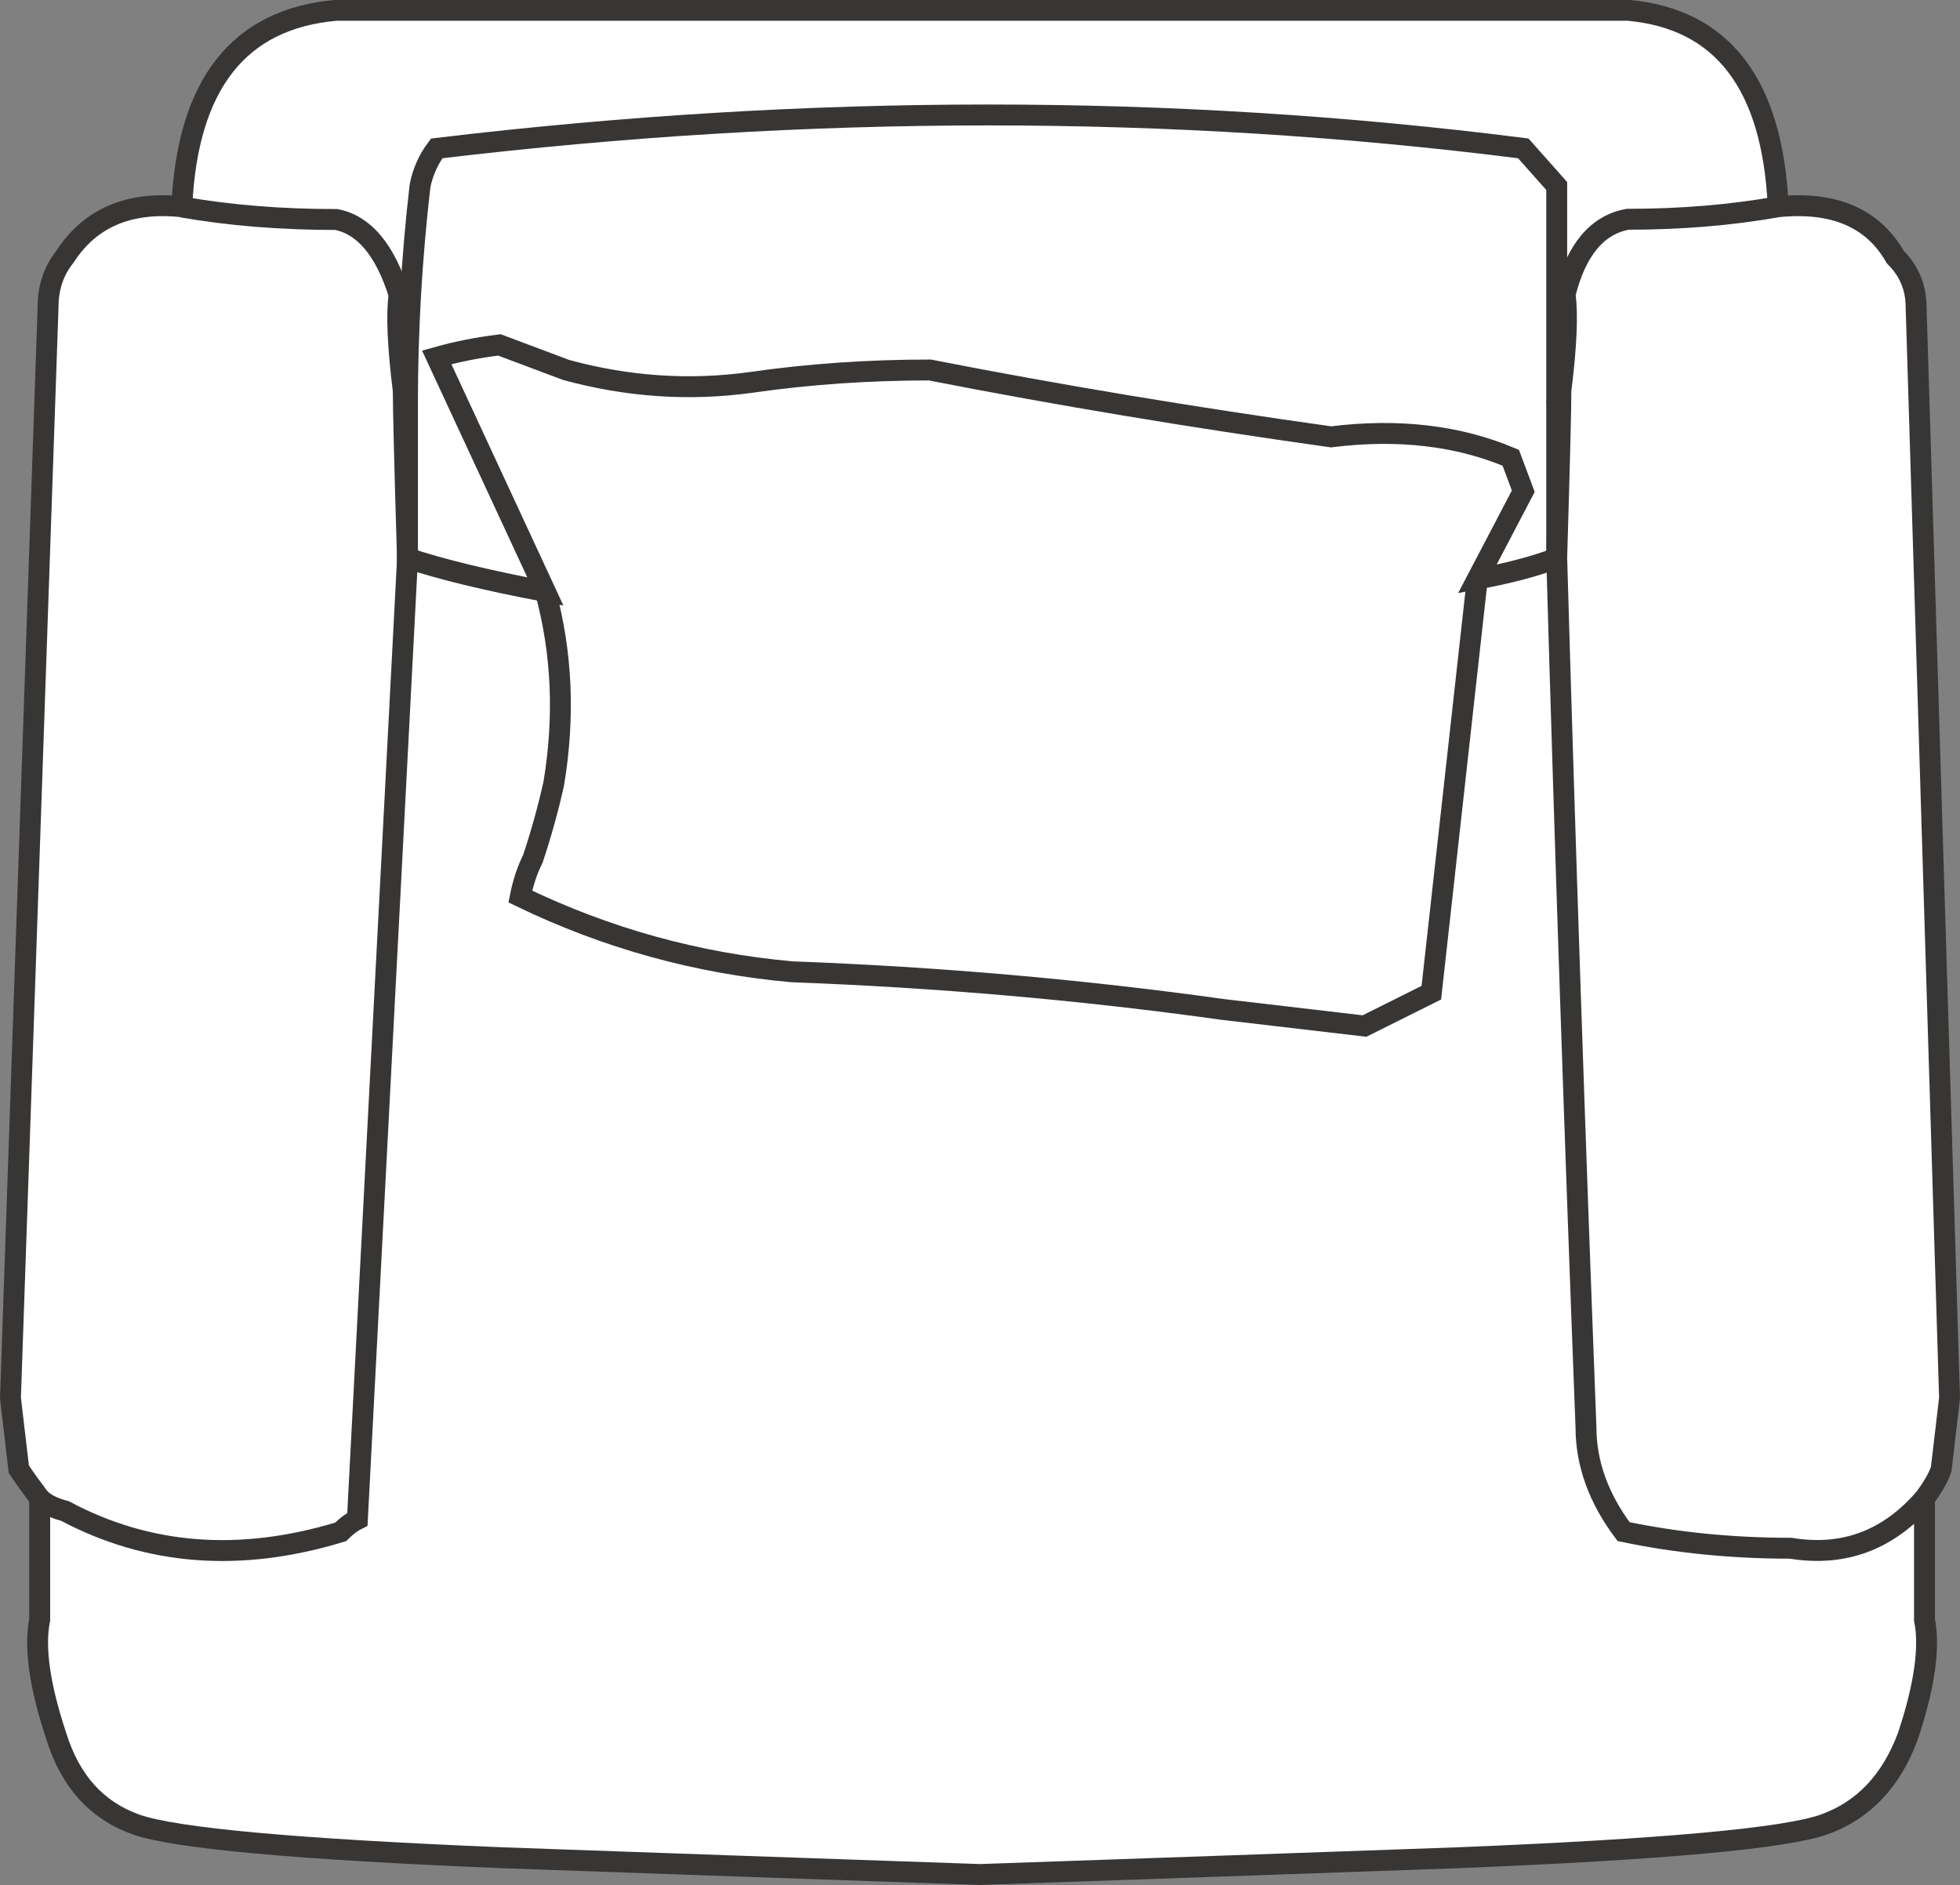 <svg version="1.1" id="Layer_1" xmlns="http://www.w3.org/2000/svg" xmlns:xlink="http://www.w3.org/1999/xlink" x="0px" y="0px"
	 width="23.45px" height="22.55px" viewBox="0 0 23.45 22.55" enable-background="new 0 0 23.45 22.55" xml:space="preserve">
<rect x="0" y="0" width="23.45" height="22.55" fill="#808080" stroke="none"/>
<path fill-rule="evenodd" clip-rule="evenodd" fill="#FFFFFF" d="M23.025,17.925v1.45c0.067,0.333,0,0.8-0.2,1.399
	c-0.2,0.534-0.533,0.884-1,1.051c-0.466,0.166-1.933,0.3-4.4,0.399c-1.867,0.066-3.767,0.134-5.7,0.2
	c-1.934-0.066-3.833-0.134-5.7-0.2c-2.467-0.1-3.933-0.233-4.4-0.399c-0.467-0.167-0.783-0.517-0.95-1.051
	c-0.2-0.6-0.267-1.066-0.2-1.399v-1.45c-0.1-0.134-0.184-0.25-0.25-0.35l-0.1-0.851l0.45-13.05c0-0.233,0.067-0.434,0.2-0.6
	c0.3-0.467,0.767-0.667,1.4-0.601c0.067-1.466,0.684-2.25,1.85-2.35h15.45c1.133,0.1,1.733,0.884,1.8,2.35
	c-0.567,0.101-1.167,0.15-1.8,0.15c-0.367,0.066-0.617,0.366-0.75,0.899c0.033,0.234,0.017,0.617-0.05,1.15
	c0,0.233-0.017,0.9-0.05,2c0.1,3.467,0.217,6.934,0.35,10.4c0,0.433,0.15,0.85,0.45,1.25c0.633,0.133,1.3,0.199,2,0.199
	C22.059,18.625,22.592,18.425,23.025,17.925c-0.433,0.5-0.967,0.7-1.6,0.6c-0.7,0-1.367-0.066-2-0.199
	c-0.3-0.4-0.45-0.817-0.45-1.25c-0.133-3.467-0.25-6.934-0.35-10.4c0.033-1.1,0.05-1.767,0.05-2c0.067-0.533,0.083-0.916,0.05-1.15
	c0.133-0.533,0.383-0.833,0.75-0.899c0.633,0,1.233-0.05,1.8-0.15c0.667-0.066,1.133,0.134,1.4,0.601
	c0.167,0.166,0.25,0.366,0.25,0.6l0.4,13.05l-0.1,0.851C23.192,17.675,23.125,17.791,23.025,17.925z"/>
<path fill-rule="evenodd" clip-rule="evenodd" fill="#FFFFFF" d="M18.675,4.675l-0.05,0.15c0,0.199,0,0.816,0,1.85
	c-0.267,0.1-0.583,0.184-0.95,0.25l0.55-1.05l-0.15-0.4c-0.633-0.267-1.35-0.35-2.15-0.25c-1.667-0.233-3.267-0.5-4.8-0.8
	c-0.733,0-1.45,0.05-2.15,0.15c-0.733,0.1-1.467,0.05-2.2-0.15c-0.267-0.1-0.533-0.2-0.8-0.3c-0.267,0.033-0.517,0.083-0.75,0.149
	l1.3,2.801c-0.7-0.134-1.25-0.267-1.65-0.4c0-1.033,0-1.65,0-1.85c0-0.867,0.05-1.734,0.15-2.601c0.033-0.167,0.1-0.316,0.2-0.45
	c4.466-0.533,8.8-0.533,13,0l0.4,0.45v2.601V2.225l-0.4-0.45c-4.2-0.533-8.534-0.533-13,0c-0.1,0.134-0.167,0.283-0.2,0.45
	c-0.1,0.866-0.15,1.733-0.15,2.601c0,0.199,0,0.816,0,1.85c0.4,0.134,0.95,0.267,1.65,0.4l-1.3-2.801
	c0.233-0.066,0.483-0.116,0.75-0.149c0.267,0.1,0.533,0.2,0.8,0.3c0.733,0.2,1.467,0.25,2.2,0.15c0.7-0.101,1.417-0.15,2.15-0.15
	c1.533,0.3,3.133,0.566,4.8,0.8c0.8-0.1,1.517-0.017,2.15,0.25l0.15,0.4l-0.55,1.05c0.367-0.066,0.684-0.15,0.95-0.25
	c0-1.033,0-1.65,0-1.85L18.675,4.675z"/>
<path fill-rule="evenodd" clip-rule="evenodd" fill="#FFFFFF" d="M4.875,4.825l-0.05-0.15c0,0.233,0.017,0.9,0.05,2l-0.6,11.5
	c-0.067,0.033-0.133,0.083-0.2,0.15c-1.2,0.366-2.3,0.283-3.3-0.25c-0.133-0.034-0.233-0.084-0.3-0.15
	c0.066,0.066,0.167,0.116,0.3,0.15c1,0.533,2.1,0.616,3.3,0.25c0.067-0.067,0.133-0.117,0.2-0.15l0.6-11.5
	c-0.033-1.1-0.05-1.767-0.05-2L4.875,4.825z"/>
<path fill-rule="evenodd" clip-rule="evenodd" fill="#FFFFFF" d="M4.825,4.675c-0.066-0.533-0.083-0.916-0.05-1.15
	c-0.167-0.533-0.417-0.833-0.75-0.899c-0.667,0-1.283-0.05-1.85-0.15c0.567,0.101,1.184,0.15,1.85,0.15
	c0.333,0.066,0.583,0.366,0.75,0.899C4.742,3.759,4.759,4.142,4.825,4.675z"/>
<path fill-rule="evenodd" clip-rule="evenodd" fill="#FFFFFF" d="M17.675,6.925l-0.55,4.95c-0.267,0.133-0.533,0.267-0.8,0.399
	c-0.566-0.066-1.133-0.133-1.7-0.199c-1.667-0.233-3.383-0.384-5.15-0.45c-1.133-0.101-2.217-0.4-3.25-0.9
	c0.033-0.166,0.083-0.316,0.15-0.45c0.1-0.3,0.183-0.6,0.25-0.899c0.133-0.8,0.1-1.566-0.1-2.3c0.2,0.733,0.233,1.5,0.1,2.3
	c-0.067,0.3-0.15,0.6-0.25,0.899c-0.067,0.134-0.117,0.284-0.15,0.45c1.033,0.5,2.117,0.8,3.25,0.9
	c1.767,0.066,3.483,0.217,5.15,0.45c0.566,0.066,1.133,0.133,1.7,0.199c0.267-0.133,0.534-0.267,0.8-0.399L17.675,6.925z"/>
<path fill-rule="evenodd" clip-rule="evenodd" fill="none" stroke="#383635" stroke-width="0.25" d="M23.025,17.925
	c0.1-0.134,0.167-0.25,0.2-0.35l0.1-0.851l-0.4-13.05c0-0.233-0.083-0.434-0.25-0.6c-0.267-0.467-0.733-0.667-1.4-0.601
	c-0.567,0.101-1.167,0.15-1.8,0.15c-0.367,0.066-0.617,0.366-0.75,0.899c0.033,0.234,0.017,0.617-0.05,1.15
	c0,0.233-0.017,0.9-0.05,2c0.1,3.467,0.217,6.934,0.35,10.4c0,0.433,0.15,0.85,0.45,1.25c0.633,0.133,1.3,0.199,2,0.199
	C22.059,18.625,22.592,18.425,23.025,17.925v1.45c0.067,0.333,0,0.8-0.2,1.399c-0.2,0.534-0.533,0.884-1,1.051
	c-0.466,0.166-1.933,0.3-4.4,0.399c-1.867,0.066-3.767,0.134-5.7,0.2c-1.934-0.066-3.833-0.134-5.7-0.2
	c-2.467-0.1-3.933-0.233-4.4-0.399c-0.467-0.167-0.783-0.517-0.95-1.051c-0.2-0.6-0.267-1.066-0.2-1.399v-1.45
	c-0.1-0.134-0.184-0.25-0.25-0.35l-0.1-0.851l0.45-13.05c0-0.233,0.067-0.434,0.2-0.6c0.3-0.467,0.767-0.667,1.4-0.601
	c0.067-1.466,0.684-2.25,1.85-2.35h15.45c1.133,0.1,1.733,0.884,1.8,2.35"/>
<path fill-rule="evenodd" clip-rule="evenodd" fill="none" stroke="#383635" stroke-width="0.25" d="M18.675,4.675l-0.05,0.15
	c0,0.199,0,0.816,0,1.85"/>
<path fill-rule="evenodd" clip-rule="evenodd" fill="none" stroke="#383635" stroke-width="0.25" d="M18.625,4.825V2.225l-0.4-0.45
	c-4.2-0.533-8.534-0.533-13,0c-0.1,0.134-0.167,0.283-0.2,0.45c-0.1,0.866-0.15,1.733-0.15,2.601c0,0.199,0,0.816,0,1.85
	c0.4,0.134,0.95,0.267,1.65,0.4l-1.3-2.801c0.233-0.066,0.483-0.116,0.75-0.149c0.267,0.1,0.533,0.2,0.8,0.3
	c0.733,0.2,1.467,0.25,2.2,0.15c0.7-0.101,1.417-0.15,2.15-0.15c1.533,0.3,3.133,0.566,4.8,0.8c0.8-0.1,1.517-0.017,2.15,0.25
	l0.15,0.4l-0.55,1.05c0.367-0.066,0.684-0.15,0.95-0.25"/>
<path fill-rule="evenodd" clip-rule="evenodd" fill="none" stroke="#383635" stroke-width="0.25" d="M4.875,4.825l-0.05-0.15
	c0,0.233,0.017,0.9,0.05,2"/>
<path fill-rule="evenodd" clip-rule="evenodd" fill="none" stroke="#383635" stroke-width="0.25" d="M4.825,4.675
	c-0.066-0.533-0.083-0.916-0.05-1.15c-0.167-0.533-0.417-0.833-0.75-0.899c-0.667,0-1.283-0.05-1.85-0.15"/>
<path fill-rule="evenodd" clip-rule="evenodd" fill="none" stroke="#383635" stroke-width="0.25" d="M17.675,6.925l-0.55,4.95
	c-0.267,0.133-0.533,0.267-0.8,0.399c-0.566-0.066-1.133-0.133-1.7-0.199c-1.667-0.233-3.383-0.384-5.15-0.45
	c-1.133-0.101-2.217-0.4-3.25-0.9c0.033-0.166,0.083-0.316,0.15-0.45c0.1-0.3,0.183-0.6,0.25-0.899c0.133-0.8,0.1-1.566-0.1-2.3"/>
<path fill-rule="evenodd" clip-rule="evenodd" fill="none" stroke="#383635" stroke-width="0.25" d="M0.476,17.925
	c0.066,0.066,0.167,0.116,0.3,0.15c1,0.533,2.1,0.616,3.3,0.25c0.067-0.067,0.133-0.117,0.2-0.15l0.6-11.5"/>
</svg>
